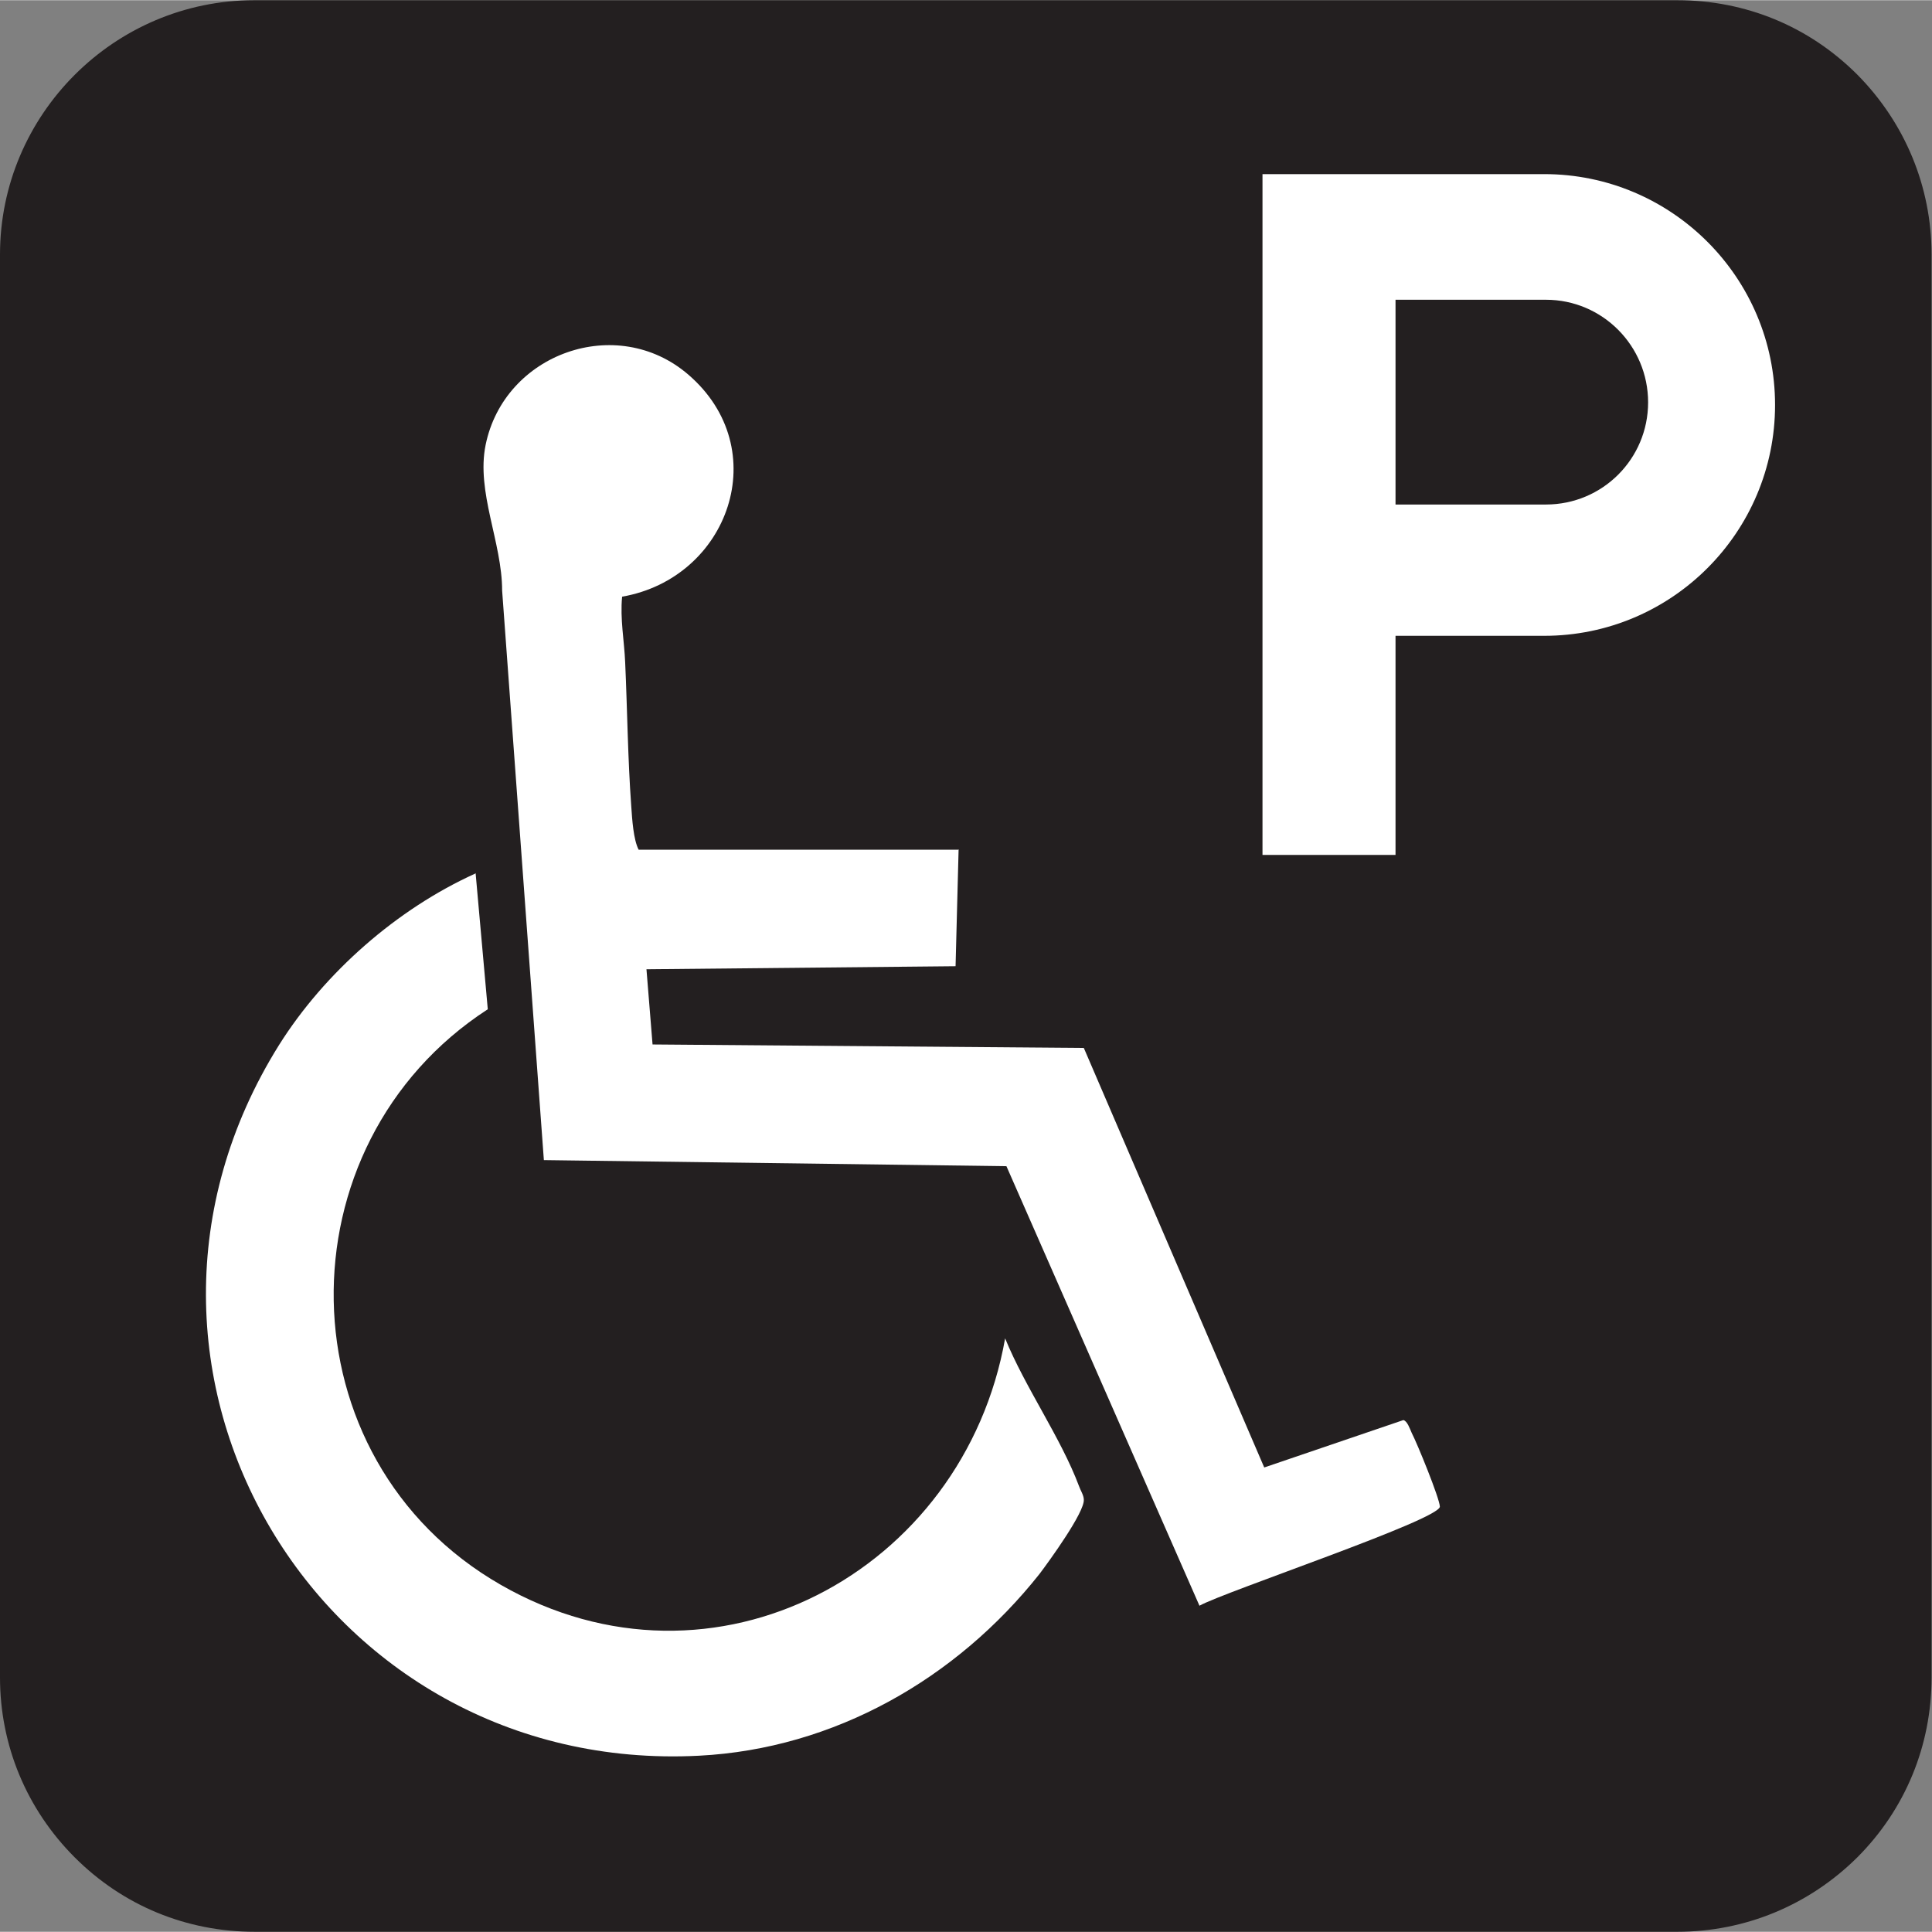 <?xml version="1.0" encoding="UTF-8"?>
<svg id="Layer_1" data-name="Layer 1" xmlns="http://www.w3.org/2000/svg" width="15.68mm" height="15.68mm" viewBox="0 0 44.44 44.43">
  <rect x="0" y="0" width="44.44" height="44.43" fill="#808080" stroke="none"/>
  <defs>
    <style>
      .cls-1 {
        fill: #231f20;
      }

      .cls-2 {
        fill: #fff;
      }
    </style>
  </defs>
  <path class="cls-1" d="M38.58,44.43c1.56,0,3.03-.61,4.14-1.71,1.11-1.11,1.71-2.58,1.71-4.14V5.85c0-1.56-.61-3.03-1.71-4.14-1.11-1.11-2.57-1.71-4.14-1.71H5.85C2.63,0,0,2.63,0,5.85v32.73c0,1.56.61,3.03,1.72,4.14,1.11,1.11,2.57,1.71,4.14,1.71h32.73Z"/>
  <path class="cls-2" d="M35.52,4h-6.48v15.66h3.06v-5.04h3.42c2.93,0,5.31-2.38,5.31-5.31s-2.38-5.31-5.31-5.31ZM35.56,11.6h-3.46v-4.71h3.46c1.3,0,2.35,1.06,2.35,2.36s-1.05,2.35-2.35,2.35Z"/>
  <g>
    <path class="cls-2" d="M22.05,19.53l-.07,2.69-7.11.07.14,1.73,9.92.08,4.15,9.65,3.2-1.09c.09.02.15.2.19.29.13.25.64,1.5.65,1.7,0,.3-4.96,1.96-5.53,2.28l-4.44-10.11-10.64-.14-.96-13.1c0-1.11-.6-2.27-.38-3.35.43-2.11,3.02-3.03,4.66-1.62,1.99,1.71.94,4.68-1.52,5.11-.05.51.05,1.02.07,1.51.05,1.1.06,2.21.14,3.31.02.3.05.77.17,1h7.35Z"/>
    <path class="cls-2" d="M10.94,20.08l.28,3.13c-4.81,3.12-4.74,10.35.3,13.24,4.9,2.81,10.65-.3,11.6-5.67.46,1.13,1.28,2.28,1.7,3.4.03.09.11.21.11.31.02.29-.8,1.42-1.02,1.71-1.91,2.41-4.72,4.02-7.83,4.18-8.72.45-14.32-8.9-9.66-16.35,1.05-1.67,2.72-3.13,4.51-3.94Z"/>
  </g>
</svg>